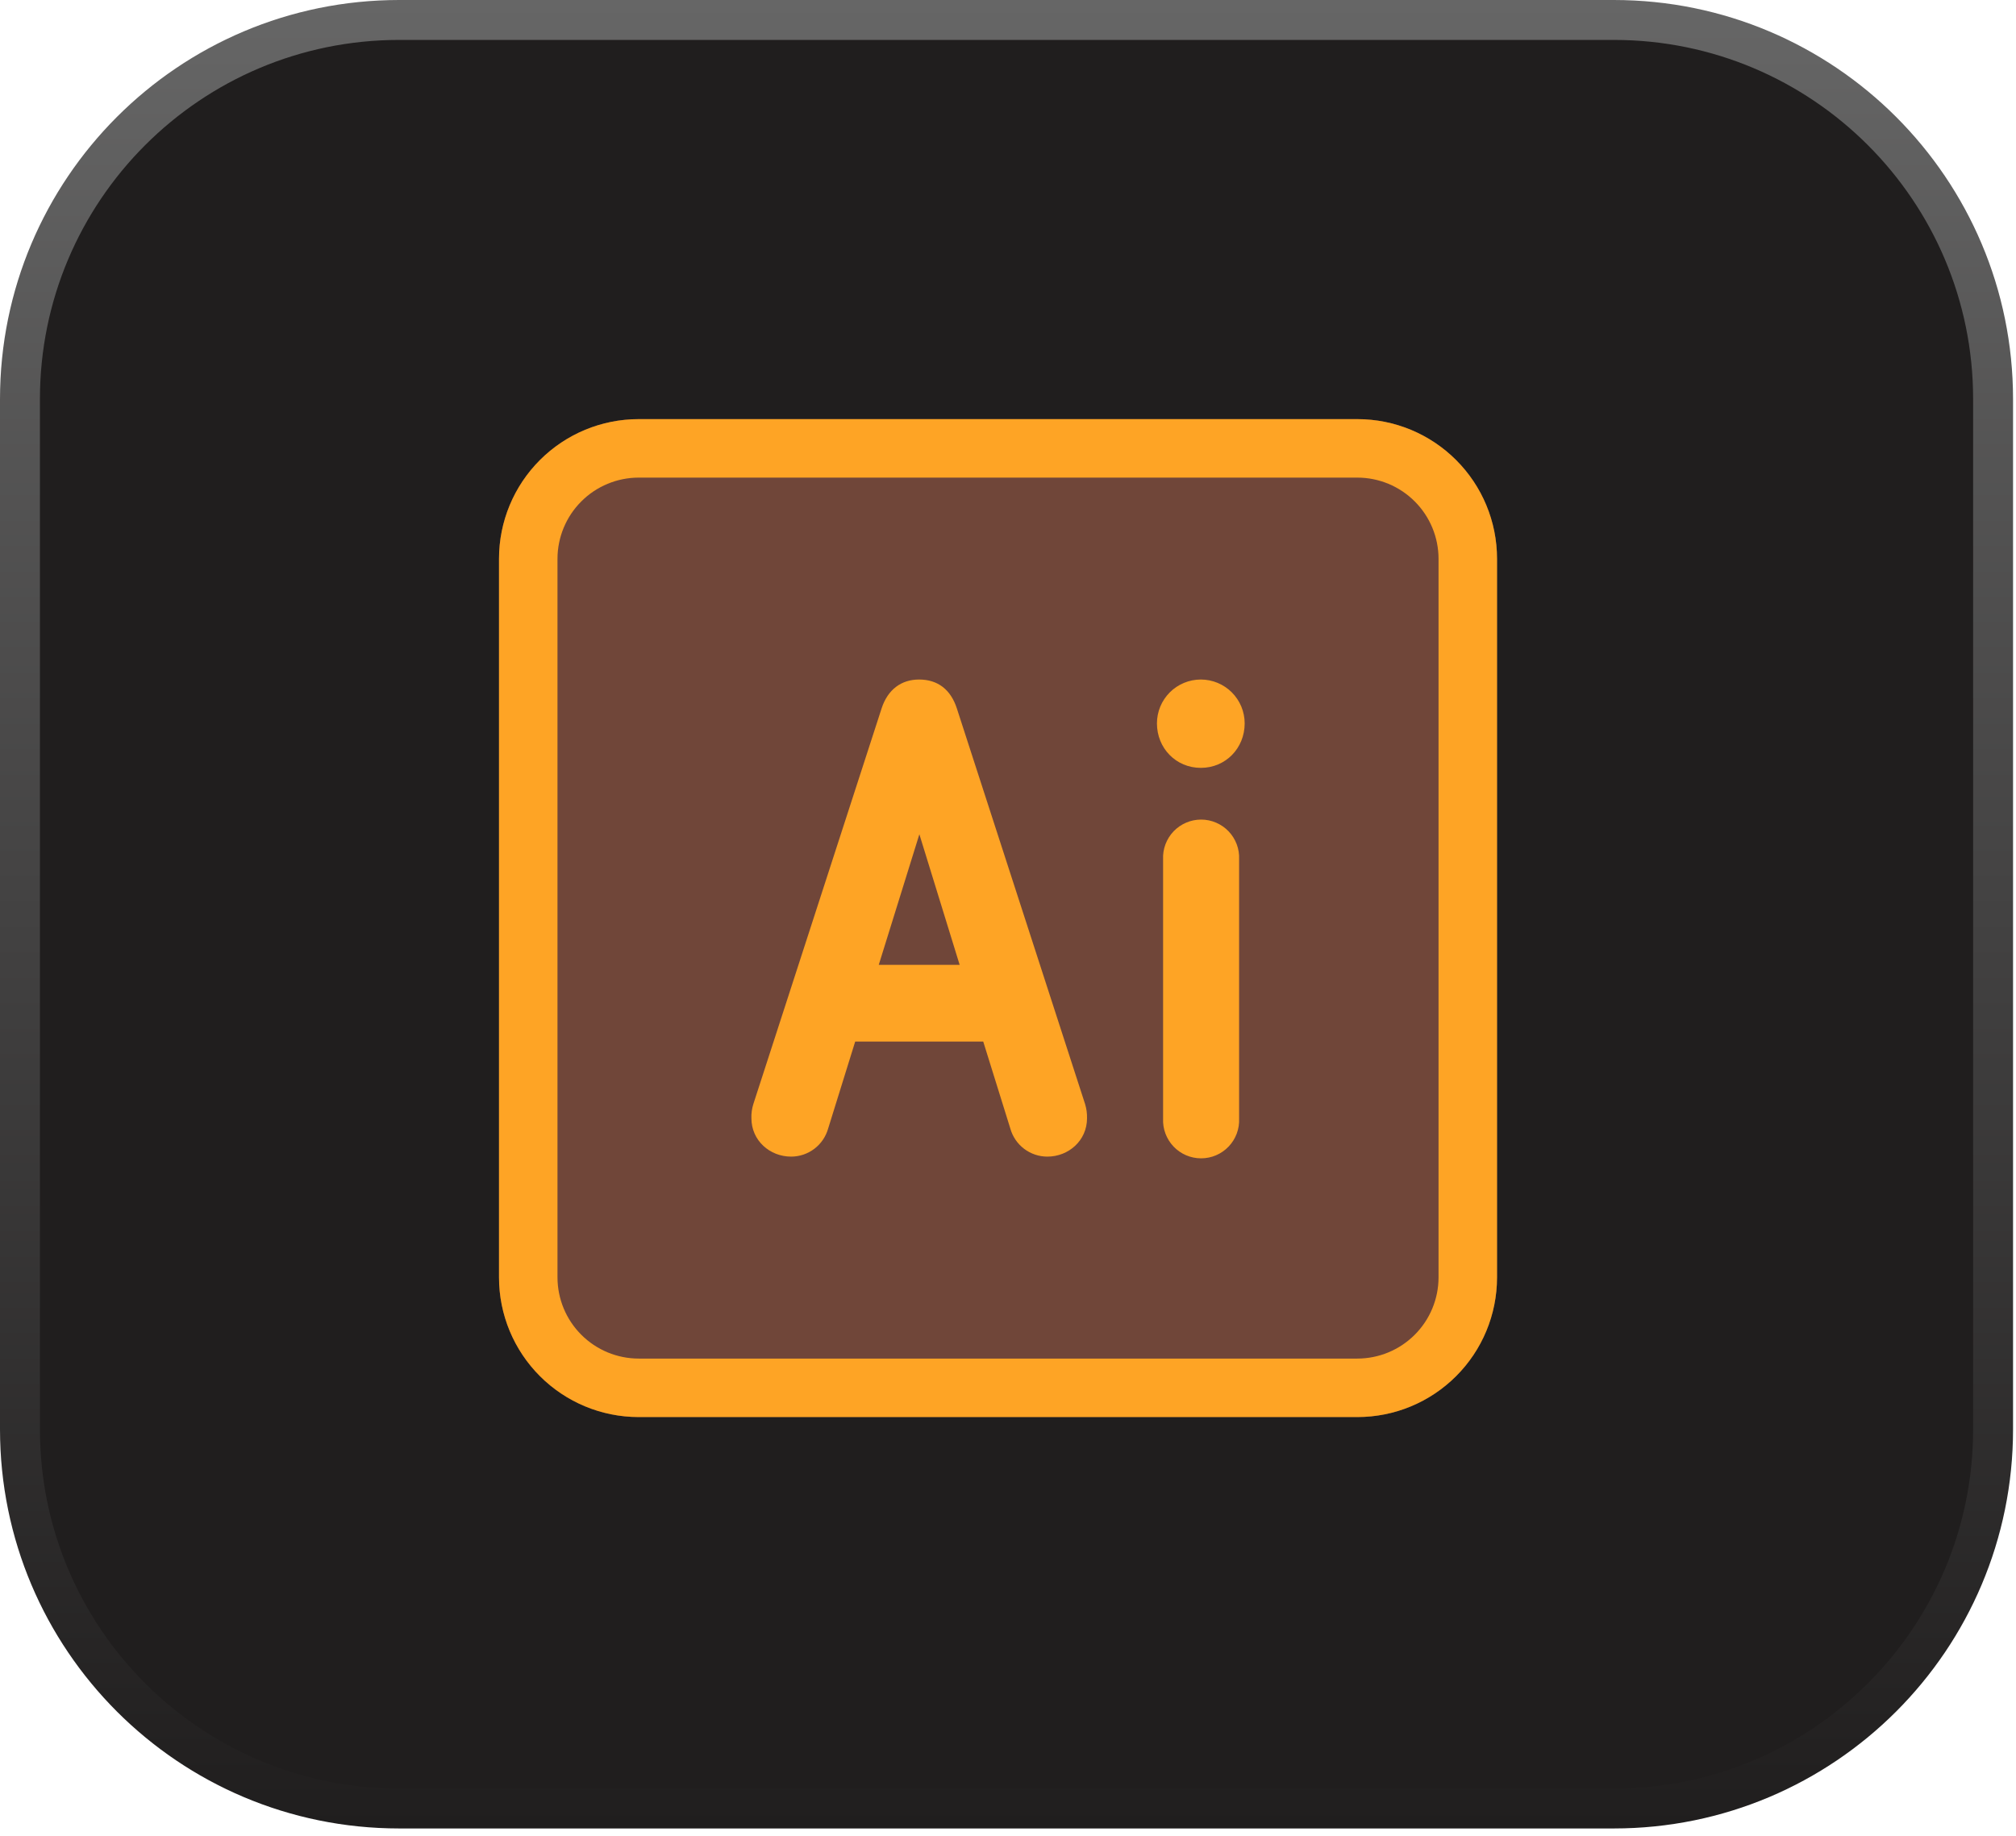<svg width="101" height="92" viewBox="0 0 101 92" fill="none" xmlns="http://www.w3.org/2000/svg">
<path d="M20 1H80.852C91.345 1 99.852 9.507 99.852 20V71.613C99.852 82.107 91.345 90.613 80.852 90.613H20C9.507 90.613 1 82.107 1 71.613V20C1 9.507 9.507 1 20 1Z" fill="#201E1E" stroke="url(#paint0_linear_1647_442)" stroke-width="2"/>
<path d="M68.002 21H31.998C28.133 21 25 24.133 25 27.998V64.002C25 67.867 28.133 71 31.998 71H68.002C71.867 71 75 67.867 75 64.002V27.998C75 24.133 71.867 21 68.002 21Z" fill="#704639"/>
<path d="M37.645 56.028C37.636 55.788 37.67 55.548 37.742 55.318L44.171 35.484C44.478 34.548 45.156 34.047 46.044 34.047C46.981 34.047 47.627 34.548 47.934 35.484L54.362 55.318C54.432 55.548 54.465 55.788 54.459 56.028C54.459 57.144 53.538 57.951 52.472 57.951C52.052 57.951 51.643 57.814 51.308 57.56C50.973 57.306 50.73 56.95 50.617 56.546L49.259 52.185H42.845L41.489 56.546C41.374 56.95 41.132 57.306 40.797 57.56C40.462 57.814 40.053 57.951 39.633 57.951C38.566 57.951 37.645 57.144 37.645 56.028ZM44.025 48.343H48.078L46.06 41.8L44.025 48.343ZM57.962 36.244C57.962 35.956 58.019 35.67 58.129 35.403C58.24 35.137 58.402 34.895 58.606 34.69C58.81 34.486 59.052 34.325 59.319 34.214C59.585 34.104 59.871 34.047 60.159 34.047C60.448 34.047 60.734 34.104 61 34.214C61.267 34.325 61.509 34.486 61.713 34.69C61.917 34.895 62.079 35.137 62.19 35.403C62.3 35.67 62.357 35.956 62.357 36.244C62.357 37.487 61.404 38.473 60.16 38.473C58.917 38.473 57.962 37.487 57.962 36.244ZM58.27 56.045V43.057C58.258 42.799 58.299 42.542 58.389 42.301C58.48 42.06 58.618 41.84 58.796 41.653C58.974 41.467 59.188 41.319 59.425 41.218C59.662 41.116 59.916 41.064 60.174 41.064C60.432 41.064 60.687 41.116 60.923 41.218C61.16 41.319 61.374 41.467 61.552 41.653C61.73 41.84 61.868 42.06 61.959 42.301C62.049 42.542 62.09 42.799 62.078 43.057V56.045C62.09 56.302 62.049 56.559 61.959 56.8C61.868 57.042 61.73 57.262 61.552 57.448C61.374 57.635 61.16 57.783 60.923 57.884C60.687 57.985 60.432 58.037 60.174 58.037C59.916 58.037 59.662 57.985 59.425 57.884C59.188 57.783 58.974 57.635 58.796 57.448C58.618 57.262 58.48 57.042 58.389 56.8C58.299 56.559 58.258 56.302 58.27 56.045Z" fill="#FEA425"/>
<path d="M68.002 23.93C69.081 23.931 70.115 24.36 70.877 25.123C71.64 25.885 72.069 26.919 72.07 27.998V64.002C72.069 65.081 71.64 66.115 70.877 66.877C70.115 67.64 69.081 68.069 68.002 68.07H31.998C30.919 68.069 29.885 67.64 29.123 66.877C28.36 66.115 27.931 65.081 27.93 64.002V27.998C27.931 26.919 28.36 25.885 29.123 25.123C29.885 24.36 30.919 23.931 31.998 23.93H68.002ZM68.002 21H31.998C30.142 21 28.362 21.737 27.05 23.05C25.737 24.362 25 26.142 25 27.998L25 64.002C25 65.858 25.737 67.638 27.05 68.95C28.362 70.263 30.142 71 31.998 71H68.002C69.858 71 71.638 70.263 72.95 68.95C74.263 67.638 75 65.858 75 64.002V27.998C75 26.142 74.263 24.362 72.95 23.05C71.638 21.737 69.858 21 68.002 21Z" fill="#FEA425"/>
<defs>
<linearGradient id="paint0_linear_1647_442" x1="50.426" y1="0" x2="50.426" y2="91.613" gradientUnits="userSpaceOnUse">
<stop stop-color="#666666"/>
<stop offset="1" stop-color="#201E1E"/>
</linearGradient>
</defs>
</svg>
